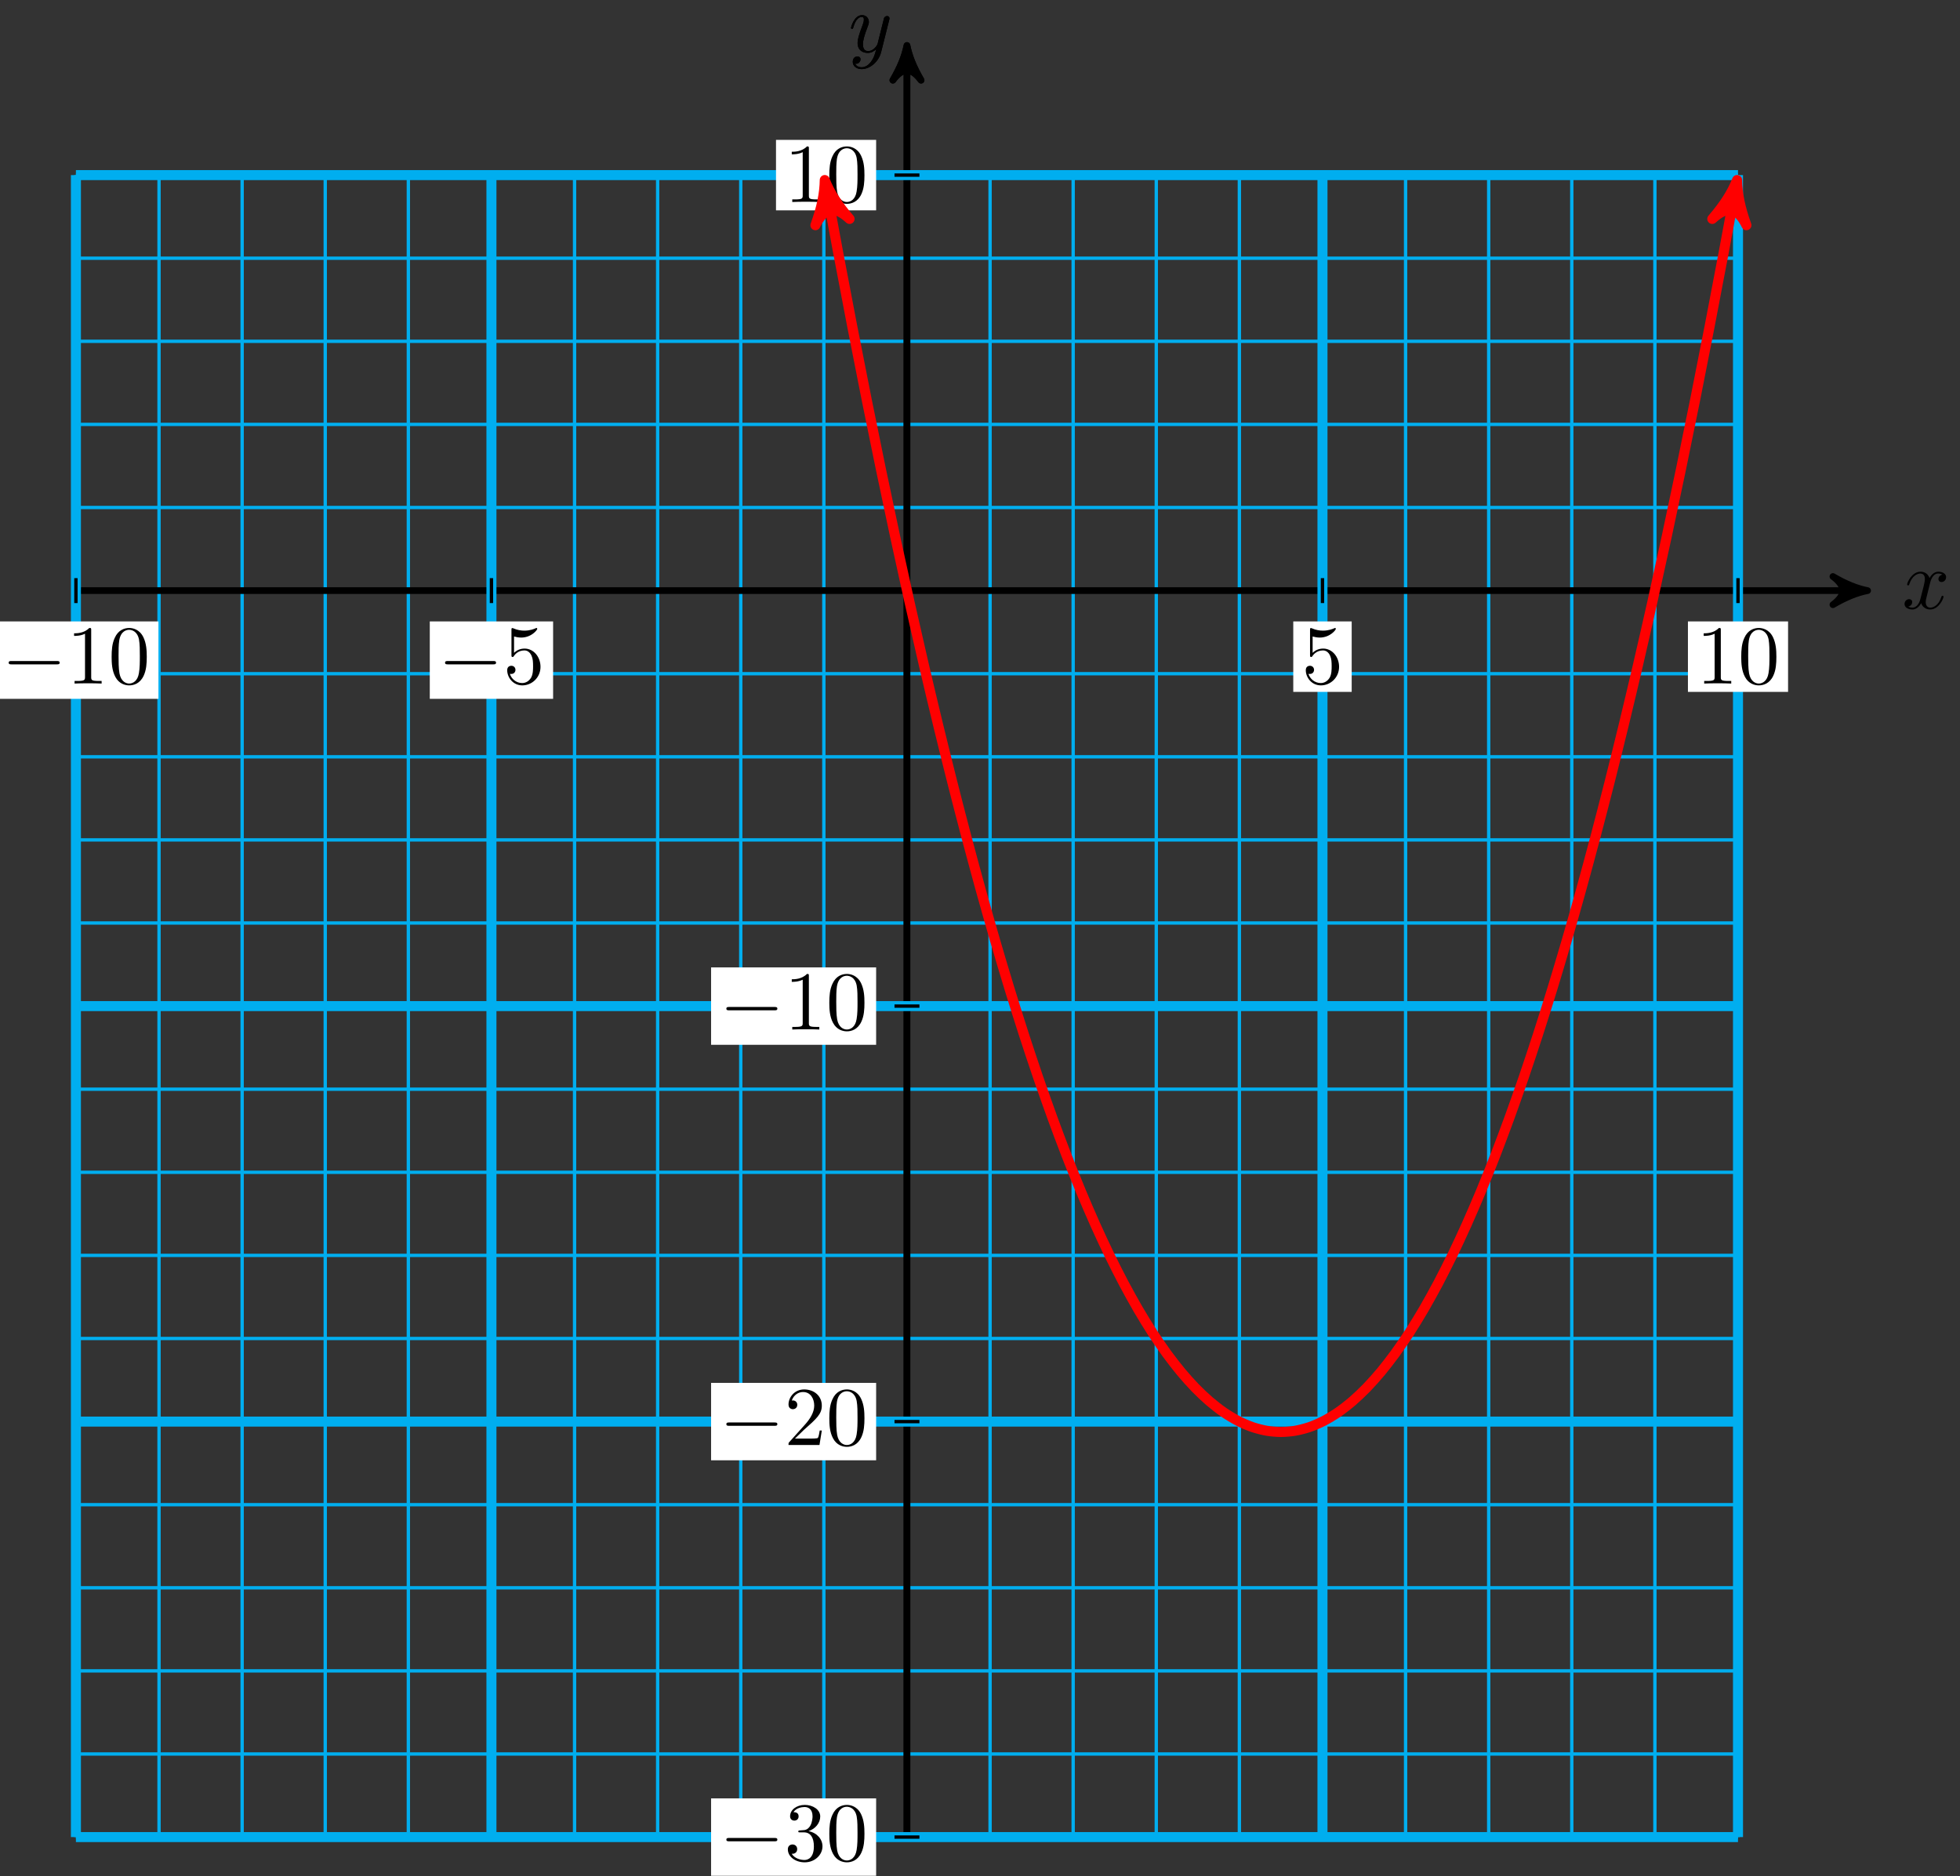 <svg xmlns="http://www.w3.org/2000/svg" xmlns:xlink="http://www.w3.org/1999/xlink" version="1.1" width="234" height="224" viewBox="0 0 234 224">
<rect x="0" y="0" width="234" height="224" fill="#333333" stroke="none"/>
<defs>
<path id="font_1_1" d="M.334 .302C.34 .328 .363 .42 .433 .42 .438 .42 .462 .42 .483 .407 .455 .402 .435 .377 .435 .353 .435 .337 .446 .318 .473 .318 .495 .318 .527 .336 .527 .376 .527 .428 .468 .442 .434 .442 .376 .442 .341 .389 .329 .366 .304 .432 .25 .442 .221 .442 .117 .442 .06 .313 .06 .288 .06 .278 .07 .278 .072 .278 .08 .278 .083 .28 .085 .289 .119 .395 .185 .42 .219 .42 .238 .42 .273 .411 .273 .353 .273 .322 .256 .255 .219 .115 .203 .053 .168 .011 .124 .011 .118 .011 .095 .011 .074 .024 .099 .029 .121 .05 .121 .078 .121 .105 .099 .113 .084 .113 .054 .113 .029 .087 .029 .055 .029 .009 .079-.011 .123-.011 .189-.011 .225 .059 .228 .065 .24 .028 .276-.011 .336-.011 .439-.011 .496 .118 .496 .143 .496 .153 .487 .153 .484 .153 .475 .153 .473 .149 .471 .142 .438 .035 .37 .011 .338 .011 .299 .011 .283 .043 .283 .077 .283 .099 .289 .121 .3 .165L.334 .302Z"/>
<path id="font_1_2" d="M.486 .381C.49 .395 .49 .397 .49 .404 .49 .422 .476 .431 .461 .431 .451 .431 .435 .425 .426 .41 .424 .405 .416 .374 .412 .356 .405 .33 .398 .303 .392 .276L.347 .096C.343 .081 .3 .011 .234 .011 .183 .011 .172 .055 .172 .092 .172 .138 .189 .2 .223 .288 .239 .329 .243 .34 .243 .36 .243 .405 .211 .442 .161 .442 .066 .442 .029 .297 .029 .288 .029 .278 .039 .278 .041 .278 .051 .278 .052 .28 .057 .296 .084 .39 .124 .42 .158 .42 .166 .42 .183 .42 .183 .388 .183 .363 .173 .337 .166 .318 .126 .212 .108 .155 .108 .108 .108 .019 .171-.011 .23-.011 .269-.011 .303 .006 .331 .034 .318-.018 .306-.067 .266-.12 .24-.154 .202-.183 .156-.183 .142-.183 .097-.18 .08-.141 .096-.141 .109-.141 .123-.129 .133-.12 .143-.107 .143-.088 .143-.057 .116-.053 .106-.053 .083-.053 .05-.069 .05-.118 .05-.168 .094-.205 .156-.205 .259-.205 .362-.114 .39-.001L.486 .381Z"/>
<path id="font_2_1" d="M.659 .23C.676 .23 .694 .23 .694 .25 .694 .27 .676 .27 .659 .27H.118C.101 .27 .083 .27 .083 .25 .083 .23 .101 .23 .118 .23H.659Z"/>
<path id="font_3_5" d="M.449 .2C.449 .319 .367 .419 .259 .419 .211 .419 .168 .403 .132 .368V.564C.152 .558 .185 .551 .217 .551 .34 .551 .41 .642 .41 .655 .41 .661 .407 .666 .4 .666 .399 .666 .397 .666 .392 .663 .372 .654 .323 .634 .256 .634 .216 .634 .17 .641 .123 .662 .115 .665 .113 .665 .111 .665 .101 .665 .101 .657 .101 .641V.344C.101 .326 .101 .318 .115 .318 .122 .318 .124 .321 .128 .327 .139 .343 .176 .397 .257 .397 .309 .397 .334 .351 .342 .333 .358 .296 .36 .257 .36 .207 .36 .172 .36 .112 .336 .07 .312 .031 .275 .006 .229 .006 .156 .006 .099 .058 .082 .117 .085 .116 .088 .115 .099 .115 .132 .115 .149 .14 .149 .164 .149 .188 .132 .213 .099 .213 .085 .213 .05 .206 .05 .16 .05 .074 .119-.022 .231-.022 .347-.022 .449 .073 .449 .2Z"/>
<path id="font_3_2" d="M.294 .64C.294 .664 .294 .666 .271 .666 .209 .602 .121 .602 .089 .602V.571C.109 .571 .168 .571 .22 .597V.079C.22 .043 .217 .031 .127 .031H.095V0C.13 .003 .217 .003 .257 .003 .297 .003 .384 .003 .419 0V.031H.387C.297 .031 .294 .042 .294 .079V.64Z"/>
<path id="font_3_1" d="M.46 .32C.46 .4 .455 .48 .42 .554 .374 .65 .292 .666 .25 .666 .19 .666 .117 .64 .076 .547 .044 .478 .039 .4 .039 .32 .039 .245 .043 .155 .084 .079 .127-.002 .2-.022 .249-.022 .303-.022 .379-.001 .423 .094 .455 .163 .46 .241 .46 .32M.249-0C.21-0 .151 .025 .133 .121 .122 .181 .122 .273 .122 .332 .122 .396 .122 .462 .13 .516 .149 .635 .224 .644 .249 .644 .282 .644 .348 .626 .367 .527 .377 .471 .377 .395 .377 .332 .377 .257 .377 .189 .366 .125 .351 .03 .294-0 .249-0Z"/>
<path id="font_3_4" d="M.29 .352C.372 .379 .43 .449 .43 .528 .43 .61 .342 .666 .246 .666 .145 .666 .069 .606 .069 .53 .069 .497 .091 .478 .12 .478 .151 .478 .171 .5 .171 .529 .171 .579 .124 .579 .109 .579 .14 .628 .206 .641 .242 .641 .283 .641 .338 .619 .338 .529 .338 .517 .336 .459 .31 .415 .28 .367 .246 .364 .221 .363 .213 .362 .189 .36 .182 .36 .174 .359 .167 .358 .167 .348 .167 .337 .174 .337 .191 .337H.235C.317 .337 .354 .269 .354 .17 .354 .034 .285 .006 .241 .006 .198 .006 .123 .022 .088 .081 .123 .076 .154 .098 .154 .136 .154 .172 .127 .192 .098 .192 .074 .192 .042 .178 .042 .134 .042 .043 .135-.022 .244-.022 .366-.022 .457 .068 .457 .17 .457 .253 .394 .331 .29 .352Z"/>
<path id="font_3_3" d="M.127 .077 .233 .18C.389 .318 .449 .372 .449 .472 .449 .586 .359 .666 .237 .666 .124 .666 .05 .574 .05 .485 .05 .429 .1 .429 .103 .429 .12 .429 .155 .441 .155 .482 .155 .508 .137 .534 .102 .534 .094 .534 .092 .534 .089 .533 .112 .598 .166 .635 .224 .635 .315 .635 .358 .554 .358 .472 .358 .392 .308 .313 .253 .251L.061 .037C.05 .026 .05 .024 .05 0H.421L.449 .174H.424C.419 .144 .412 .1 .402 .085 .395 .077 .329 .077 .307 .077H.127Z"/>
</defs>
<path transform="matrix(1,0,0,-1,108.28,70.515)" stroke-width=".399" stroke-linecap="butt" stroke-miterlimit="10" stroke-linejoin="miter" fill="none" stroke="#00aeef" d="M-99.216-148.823H99.216M-99.216-138.902H99.216M-99.216-128.98H99.216M-99.216-119.059H99.216M-99.216-109.137H99.216M-99.216-99.216H99.216M-99.216-89.294H99.216M-99.216-79.372H99.216M-99.216-69.451H99.216M-99.216-59.529H99.216M-99.216-49.608H99.216M-99.216-39.686H99.216M-99.216-29.765H99.216M-99.216-19.843H99.216M-99.216-9.922H99.216M-99.216 0H99.216M-99.216 9.922H99.216M-99.216 19.843H99.216M-99.216 29.765H99.216M-99.216 39.686H99.216M-99.216 49.604H99.216M-99.216-148.823V49.608M-89.294-148.823V49.608M-79.372-148.823V49.608M-69.451-148.823V49.608M-59.529-148.823V49.608M-49.608-148.823V49.608M-39.686-148.823V49.608M-29.765-148.823V49.608M-19.843-148.823V49.608M-9.922-148.823V49.608M0-148.823V49.608M9.922-148.823V49.608M19.843-148.823V49.608M29.765-148.823V49.608M39.686-148.823V49.608M49.608-148.823V49.608M59.529-148.823V49.608M69.451-148.823V49.608M79.372-148.823V49.608M89.294-148.823V49.608M99.212-148.823V49.608M99.216 49.608"/>
<path transform="matrix(1,0,0,-1,108.28,70.515)" stroke-width=".797" stroke-linecap="butt" stroke-miterlimit="10" stroke-linejoin="miter" fill="none" stroke="#000000" d="M-99.216 0H113.655"/>
<path transform="matrix(1,0,0,-1,221.935,70.515)" d="M1.036 0C-.259 .259-1.554 .777-3.108 1.684-1.554 .518-1.554-.518-3.108-1.684-1.554-.777-.259-.259 1.036 0Z"/>
<path transform="matrix(1,0,0,-1,221.935,70.515)" stroke-width=".797" stroke-linecap="butt" stroke-linejoin="round" fill="none" stroke="#000000" d="M1.036 0C-.259 .259-1.554 .777-3.108 1.684-1.554 .518-1.554-.518-3.108-1.684-1.554-.777-.259-.259 1.036 0Z"/>
<use data-text="x" xlink:href="#font_1_1" transform="matrix(9.963,0,0,-9.963,227.089,72.66)"/>
<path transform="matrix(1,0,0,-1,108.28,70.515)" stroke-width=".797" stroke-linecap="butt" stroke-miterlimit="10" stroke-linejoin="miter" fill="none" stroke="#000000" d="M0-148.823V64.048"/>
<path transform="matrix(0,-1,-1,-0,108.28,6.467)" d="M1.036 0C-.259 .259-1.554 .777-3.108 1.684-1.554 .518-1.554-.518-3.108-1.684-1.554-.777-.259-.259 1.036 0Z"/>
<path transform="matrix(0,-1,-1,-0,108.28,6.467)" stroke-width=".797" stroke-linecap="butt" stroke-linejoin="round" fill="none" stroke="#000000" d="M1.036 0C-.259 .259-1.554 .777-3.108 1.684-1.554 .518-1.554-.518-3.108-1.684-1.554-.777-.259-.259 1.036 0Z"/>
<use data-text="y" xlink:href="#font_1_2" transform="matrix(9.963,0,0,-9.963,101.311,6.209)"/>
<path transform="matrix(1,0,0,-1,108.28,70.515)" stroke-width="1.196" stroke-linecap="butt" stroke-miterlimit="10" stroke-linejoin="miter" fill="none" stroke="#00aeef" d="M-49.608-148.823V49.608"/>
<path transform="matrix(1,0,0,-1,108.28,70.515)" stroke-width=".399" stroke-linecap="butt" stroke-miterlimit="10" stroke-linejoin="miter" fill="none" stroke="#000000" d="M-49.608 1.488V-1.488"/>
<path transform="matrix(1,0,0,-1,108.28,70.515)" d="M-56.969-12.923H-42.246V-3.68H-56.969Z" fill="#ffffff"/>
<use data-text="&#x2212;" xlink:href="#font_2_1" transform="matrix(9.963,0,0,-9.963,52.307,81.612)"/>
<use data-text="5" xlink:href="#font_3_5" transform="matrix(9.963,0,0,-9.963,60.056,81.612)"/>
<path transform="matrix(1,0,0,-1,108.28,70.515)" stroke-width="1.196" stroke-linecap="butt" stroke-miterlimit="10" stroke-linejoin="miter" fill="none" stroke="#00aeef" d="M49.608-148.823V49.608"/>
<path transform="matrix(1,0,0,-1,108.28,70.515)" stroke-width=".399" stroke-linecap="butt" stroke-miterlimit="10" stroke-linejoin="miter" fill="none" stroke="#000000" d="M49.608 1.488V-1.488"/>
<path transform="matrix(1,0,0,-1,108.28,70.515)" d="M46.121-12.093H53.095V-3.68H46.121Z" fill="#ffffff"/>
<use data-text="5" xlink:href="#font_3_5" transform="matrix(9.963,0,0,-9.963,155.397,81.612)"/>
<path transform="matrix(1,0,0,-1,108.28,70.515)" stroke-width="1.196" stroke-linecap="butt" stroke-miterlimit="10" stroke-linejoin="miter" fill="none" stroke="#00aeef" d="M-99.216-148.823V49.608"/>
<path transform="matrix(1,0,0,-1,108.28,70.515)" stroke-width=".399" stroke-linecap="butt" stroke-miterlimit="10" stroke-linejoin="miter" fill="none" stroke="#000000" d="M-99.216 1.488V-1.488"/>
<path transform="matrix(1,0,0,-1,108.28,70.515)" d="M-109.068-12.923H-89.363V-3.68H-109.068Z" fill="#ffffff"/>
<use data-text="&#x2212;" xlink:href="#font_2_1" transform="matrix(9.963,0,0,-9.963,.209,81.612)"/>
<use data-text="1" xlink:href="#font_3_2" transform="matrix(9.963,0,0,-9.963,7.958,81.612)"/>
<use data-text="0" xlink:href="#font_3_1" transform="matrix(9.963,0,0,-9.963,12.939,81.612)"/>
<path transform="matrix(1,0,0,-1,108.28,70.515)" stroke-width="1.196" stroke-linecap="butt" stroke-miterlimit="10" stroke-linejoin="miter" fill="none" stroke="#00aeef" d="M99.216-148.823V49.608"/>
<path transform="matrix(1,0,0,-1,108.28,70.515)" stroke-width=".399" stroke-linecap="butt" stroke-miterlimit="10" stroke-linejoin="miter" fill="none" stroke="#000000" d="M99.216 1.488V-1.488"/>
<path transform="matrix(1,0,0,-1,108.28,70.515)" d="M93.238-12.093H105.193V-3.68H93.238Z" fill="#ffffff"/>
<use data-text="1" xlink:href="#font_3_2" transform="matrix(9.963,0,0,-9.963,202.514,81.612)"/>
<use data-text="0" xlink:href="#font_3_1" transform="matrix(9.963,0,0,-9.963,207.495,81.612)"/>
<path transform="matrix(1,0,0,-1,108.28,70.515)" stroke-width=".797" stroke-linecap="butt" stroke-miterlimit="10" stroke-linejoin="miter" fill="none" stroke="#000000" d="M0-148.823V64.048"/>
<path transform="matrix(0,-1,-1,-0,108.28,6.467)" d="M1.036 0C-.259 .259-1.554 .777-3.108 1.684-1.554 .518-1.554-.518-3.108-1.684-1.554-.777-.259-.259 1.036 0Z"/>
<path transform="matrix(0,-1,-1,-0,108.28,6.467)" stroke-width=".797" stroke-linecap="butt" stroke-linejoin="round" fill="none" stroke="#000000" d="M1.036 0C-.259 .259-1.554 .777-3.108 1.684-1.554 .518-1.554-.518-3.108-1.684-1.554-.777-.259-.259 1.036 0Z"/>
<use data-text="y" xlink:href="#font_1_2" transform="matrix(9.963,0,0,-9.963,101.311,6.209)"/>
<path transform="matrix(1,0,0,-1,108.28,70.515)" stroke-width="1.196" stroke-linecap="butt" stroke-miterlimit="10" stroke-linejoin="miter" fill="none" stroke="#00aeef" d="M-99.216-148.823H99.216"/>
<path transform="matrix(1,0,0,-1,108.28,70.515)" stroke-width=".399" stroke-linecap="butt" stroke-miterlimit="10" stroke-linejoin="miter" fill="none" stroke="#000000" d="M1.488-148.823H-1.488"/>
<path transform="matrix(1,0,0,-1,108.28,70.515)" d="M-23.384-153.445H-3.68V-144.202H-23.384Z" fill="#ffffff"/>
<use data-text="&#x2212;" xlink:href="#font_2_1" transform="matrix(9.963,0,0,-9.963,85.892,222.133)"/>
<use data-text="3" xlink:href="#font_3_4" transform="matrix(9.963,0,0,-9.963,93.641,222.133)"/>
<use data-text="0" xlink:href="#font_3_1" transform="matrix(9.963,0,0,-9.963,98.622,222.133)"/>
<path transform="matrix(1,0,0,-1,108.28,70.515)" stroke-width="1.196" stroke-linecap="butt" stroke-miterlimit="10" stroke-linejoin="miter" fill="none" stroke="#00aeef" d="M-99.216-99.216H99.216"/>
<path transform="matrix(1,0,0,-1,108.28,70.515)" stroke-width=".399" stroke-linecap="butt" stroke-miterlimit="10" stroke-linejoin="miter" fill="none" stroke="#000000" d="M1.488-99.216H-1.488"/>
<path transform="matrix(1,0,0,-1,108.28,70.515)" d="M-23.384-103.837H-3.68V-94.594H-23.384Z" fill="#ffffff"/>
<use data-text="&#x2212;" xlink:href="#font_2_1" transform="matrix(9.963,0,0,-9.963,85.892,172.526)"/>
<use data-text="2" xlink:href="#font_3_3" transform="matrix(9.963,0,0,-9.963,93.641,172.526)"/>
<use data-text="0" xlink:href="#font_3_1" transform="matrix(9.963,0,0,-9.963,98.622,172.526)"/>
<path transform="matrix(1,0,0,-1,108.28,70.515)" stroke-width="1.196" stroke-linecap="butt" stroke-miterlimit="10" stroke-linejoin="miter" fill="none" stroke="#00aeef" d="M-99.216-49.608H99.216"/>
<path transform="matrix(1,0,0,-1,108.28,70.515)" stroke-width=".399" stroke-linecap="butt" stroke-miterlimit="10" stroke-linejoin="miter" fill="none" stroke="#000000" d="M1.488-49.608H-1.488"/>
<path transform="matrix(1,0,0,-1,108.28,70.515)" d="M-23.384-54.229H-3.68V-44.986H-23.384Z" fill="#ffffff"/>
<use data-text="&#x2212;" xlink:href="#font_2_1" transform="matrix(9.963,0,0,-9.963,85.892,122.918)"/>
<use data-text="1" xlink:href="#font_3_2" transform="matrix(9.963,0,0,-9.963,93.641,122.918)"/>
<use data-text="0" xlink:href="#font_3_1" transform="matrix(9.963,0,0,-9.963,98.622,122.918)"/>
<path transform="matrix(1,0,0,-1,108.28,70.515)" stroke-width="1.196" stroke-linecap="butt" stroke-miterlimit="10" stroke-linejoin="miter" fill="none" stroke="#00aeef" d="M-99.216 49.608H99.216"/>
<path transform="matrix(1,0,0,-1,108.28,70.515)" stroke-width=".399" stroke-linecap="butt" stroke-miterlimit="10" stroke-linejoin="miter" fill="none" stroke="#000000" d="M1.488 49.608H-1.488"/>
<path transform="matrix(1,0,0,-1,108.28,70.515)" d="M-15.635 45.401H-3.68V53.814H-15.635Z" fill="#ffffff"/>
<use data-text="1" xlink:href="#font_3_2" transform="matrix(9.963,0,0,-9.963,93.641,24.117)"/>
<use data-text="0" xlink:href="#font_3_1" transform="matrix(9.963,0,0,-9.963,98.622,24.117)"/>
<path transform="matrix(1,0,0,-1,108.28,70.515)" stroke-width="1.196" stroke-linecap="butt" stroke-miterlimit="10" stroke-linejoin="miter" fill="none" stroke="#ff0000" d="M-9.583 47.766C-8.689 42.897-8.689 42.897-8.216 40.375-7.743 37.854-6.984 33.876-6.511 31.436-6.038 28.996-5.279 25.148-4.806 22.79-4.333 20.431-3.574 16.714-3.1 14.437-2.627 12.159-1.868 8.573-1.395 6.377-.922 4.181-.163 .724 .31-1.39 .783-3.505 1.542-6.831 2.015-8.864 2.489-10.898 3.247-14.093 3.721-16.045 4.194-17.997 4.953-21.062 5.426-22.933 5.899-24.803 6.658-27.738 7.131-29.527 7.604-31.317 8.363-34.121 8.836-35.829 9.31-37.537 10.068-40.211 10.542-41.837 11.015-43.464 11.774-46.007 12.247-47.552 12.72-49.098 13.479-51.511 13.952-52.975 14.425-54.439 15.184-56.721 15.657-58.104 16.131-59.486 16.89-61.639 17.363-62.94 17.836-64.241 18.595-66.263 19.068-67.483 19.541-68.703 20.3-70.594 20.773-71.733 21.246-72.871 22.005-74.632 22.479-75.689 22.952-76.747 23.711-78.377 24.184-79.353 24.657-80.329 25.416-81.829 25.889-82.724 26.362-83.618 27.121-84.988 27.594-85.801 28.067-86.614 28.826-87.853 29.3-88.585 29.773-89.317 30.532-90.426 31.005-91.077 31.478-91.727 32.237-92.706 32.71-93.275 33.183-93.844 33.942-94.692 34.415-95.18 34.889-95.668 35.647-96.385 36.121-96.792 36.594-97.199 37.353-97.786 37.826-98.111 38.299-98.436 39.058-98.893 39.531-99.137 40.004-99.381 40.763-99.707 41.236-99.87 41.71-100.032 42.468-100.228 42.942-100.309 43.415-100.391 44.174-100.456 44.647-100.456 45.12-100.456 45.879-100.391 46.352-100.309 46.825-100.228 47.584-100.032 48.058-99.87 48.531-99.707 49.29-99.381 49.763-99.137 50.236-98.893 50.995-98.436 51.468-98.111 51.941-97.786 52.7-97.199 53.173-96.792 53.647-96.385 54.405-95.668 54.879-95.18 55.352-94.692 56.111-93.844 56.584-93.275 57.057-92.706 57.816-91.727 58.289-91.077 58.762-90.426 59.521-89.317 59.994-88.585 60.468-87.853 61.226-86.614 61.7-85.801 62.173-84.988 62.932-83.618 63.405-82.724 63.878-81.829 64.637-80.329 65.11-79.353 65.583-78.377 66.342-76.747 66.815-75.689 67.289-74.632 68.048-72.871 68.521-71.733 68.994-70.594 69.753-68.703 70.226-67.483 70.699-66.263 71.458-64.241 71.931-62.94 72.404-61.639 73.163-59.486 73.637-58.104 74.11-56.721 74.869-54.439 75.342-52.975 75.815-51.511 76.574-49.098 77.047-47.552 77.52-46.007 78.279-43.464 78.752-41.837 79.226-40.211 79.984-37.537 80.458-35.829 80.931-34.121 81.69-31.317 82.163-29.527 82.636-27.738 83.395-24.803 83.868-22.933 84.341-21.062 85.1-17.997 85.573-16.045 86.047-14.093 86.805-10.898 87.279-8.864 87.752-6.831 88.511-3.505 88.984-1.39 89.457 .724 90.216 4.181 90.689 6.377 91.162 8.573 91.921 12.159 92.394 14.437 92.868 16.714 93.627 20.431 94.1 22.79 94.573 25.148 95.332 28.996 95.805 31.436 96.278 33.876 97.037 37.854 97.51 40.375 97.983 42.897 99.216 49.608 98.877 47.766"/>
<path transform="matrix(-.181,-.984,-.984,.181,98.697,22.749)" d="M1.275 0C-.319 .319-1.913 .956-3.826 2.072-1.913 .638-1.913-.638-3.826-2.072-1.913-.956-.319-.319 1.275 0Z" fill="#ff0000"/>
<path transform="matrix(-.181,-.984,-.984,.181,98.697,22.749)" stroke-width="1.196" stroke-linecap="butt" stroke-linejoin="round" fill="none" stroke="#ff0000" d="M1.275 0C-.319 .319-1.913 .956-3.826 2.072-1.913 .638-1.913-.638-3.826-2.072-1.913-.956-.319-.319 1.275 0Z"/>
<path transform="matrix(.181,-.984,-.984,-.181,207.157,22.749)" d="M1.275 0C-.319 .319-1.913 .956-3.826 2.072-1.913 .638-1.913-.638-3.826-2.072-1.913-.956-.319-.319 1.275 0Z" fill="#ff0000"/>
<path transform="matrix(.181,-.984,-.984,-.181,207.157,22.749)" stroke-width="1.196" stroke-linecap="butt" stroke-linejoin="round" fill="none" stroke="#ff0000" d="M1.275 0C-.319 .319-1.913 .956-3.826 2.072-1.913 .638-1.913-.638-3.826-2.072-1.913-.956-.319-.319 1.275 0Z"/>
</svg>
